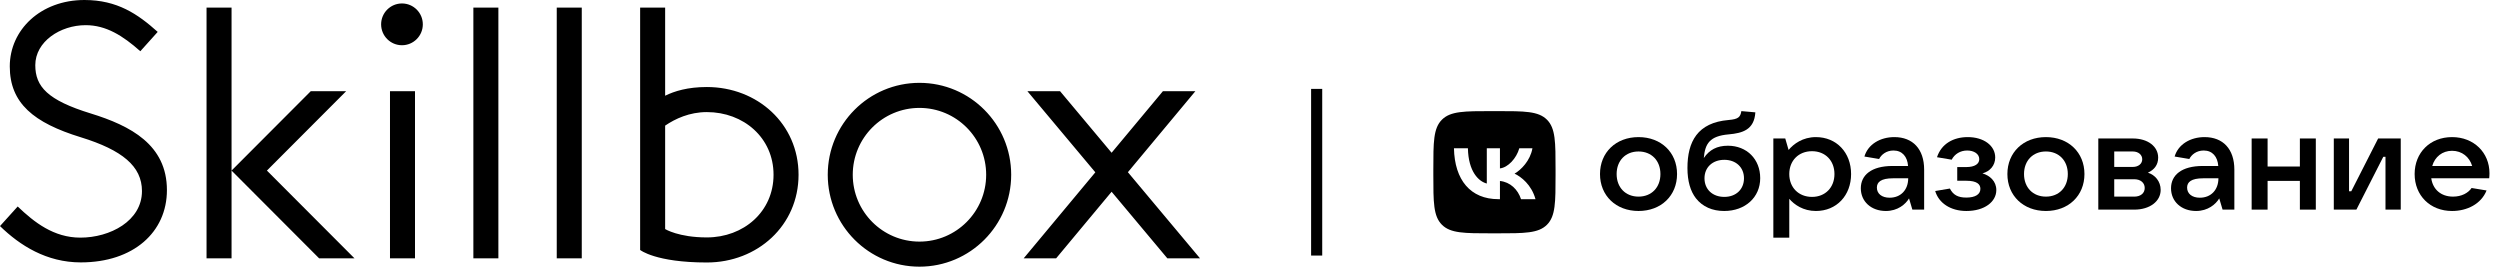 <?xml version="1.0" encoding="UTF-8"?> <svg xmlns="http://www.w3.org/2000/svg" width="225" height="24" viewBox="0 0 225 24" fill="none"> <path fill-rule="evenodd" clip-rule="evenodd" d="M108 23.248H105.06L100.044 17.257L95.053 23.248H92.132L98.58 15.508L92.466 8.208H95.406L100.045 13.748L104.662 8.208H107.583L101.51 15.498L108 23.248ZM63.615 23.624C58.999 23.624 57.612 22.496 57.612 22.496V0.687H59.863V8.615C60.696 8.203 61.897 7.832 63.615 7.832C68.175 7.832 71.87 11.159 71.87 15.728C71.87 20.297 68.175 23.624 63.615 23.624ZM63.615 10.088C62.053 10.088 60.771 10.688 59.863 11.306V20.616C59.863 20.616 61.072 21.368 63.615 21.368C66.931 21.368 69.619 19.05 69.619 15.728C69.619 12.405 66.931 10.088 63.615 10.088ZM50.107 0.687H52.359V23.248H50.107V0.687ZM44.854 0.687V23.248H42.603V0.687H44.854ZM36.178 4.071C35.141 4.071 34.301 3.229 34.301 2.191C34.301 1.154 35.141 0.311 36.178 0.311C37.213 0.311 38.054 1.154 38.054 2.191C38.054 3.229 37.213 4.071 36.178 4.071ZM28.72 23.248L20.84 15.352L27.969 8.208H31.153L24.023 15.352L31.903 23.248H28.72ZM18.589 23.248V0.687H20.84V15.352V23.248H18.589ZM15.023 17.111C15.023 20.881 12.025 23.616 7.266 23.616C4.186 23.616 1.789 22.091 0 20.347L1.592 18.584C3.081 20.005 4.834 21.387 7.234 21.387C9.901 21.387 12.777 19.89 12.777 17.197C12.777 14.964 11.003 13.506 7.279 12.356C3.035 11.053 0.88 9.29 0.88 5.976C0.88 2.694 3.652 0 7.601 0C10.55 0 12.397 1.26 14.193 2.871L12.629 4.611C11.053 3.213 9.552 2.265 7.71 2.265C5.426 2.265 3.176 3.741 3.176 5.866C3.176 7.792 4.279 9.018 8.175 10.214C11.745 11.316 15.023 13.024 15.023 17.111ZM37.35 23.248H35.099V8.208H37.35V23.248ZM82.752 24C78.192 24 74.497 20.297 74.497 15.728C74.497 11.159 78.192 7.456 82.752 7.456C87.312 7.456 91.007 11.159 91.007 15.728C91.007 20.297 87.312 24 82.752 24ZM82.752 9.712C79.436 9.712 76.748 12.405 76.748 15.728C76.748 19.05 79.436 21.744 82.752 21.744C86.067 21.744 88.755 19.05 88.755 15.728C88.755 12.405 86.067 9.712 82.752 9.712Z" fill="black"></path> <path fill-rule="evenodd" clip-rule="evenodd" d="M118 23L118 8L119 8L119 23H118Z" fill="black"></path> <path d="M147.468 18.989C149.501 18.989 150.935 17.61 150.935 15.664C150.935 13.719 149.501 12.339 147.468 12.339C145.434 12.339 144 13.719 144 15.664C144 17.61 145.434 18.989 147.468 18.989ZM147.468 17.696C146.295 17.696 145.497 16.871 145.497 15.664C145.497 14.457 146.295 13.633 147.468 13.633C148.64 13.633 149.438 14.457 149.438 15.664C149.438 16.871 148.64 17.696 147.468 17.696Z" fill="black"></path> <path d="M155.512 13.115C154.527 13.115 153.841 13.485 153.342 14.223C153.454 12.931 153.866 12.241 155.587 12.093C156.822 11.982 157.882 11.687 157.982 10.111L156.722 10C156.635 10.542 156.448 10.726 155.575 10.8C152.768 11.034 151.87 12.758 151.87 15.122C151.87 16.317 152.145 17.216 152.631 17.844C153.23 18.607 154.115 18.989 155.176 18.989C157.072 18.989 158.419 17.758 158.419 16.034C158.419 14.322 157.209 13.115 155.512 13.115ZM155.188 17.721C154.128 17.721 153.404 17.043 153.404 16.046C153.404 15.061 154.128 14.384 155.188 14.384C156.236 14.384 156.959 15.061 156.959 16.046C156.959 17.043 156.236 17.721 155.188 17.721Z" fill="black"></path> <path d="M161.035 21.39V17.893C161.484 18.422 162.295 18.989 163.43 18.989C165.288 18.989 166.598 17.597 166.598 15.664C166.598 13.731 165.288 12.339 163.43 12.339C162.245 12.339 161.422 12.955 160.973 13.497L160.673 12.463H159.601V21.39H161.035ZM163.081 17.721C161.871 17.721 161.035 16.871 161.035 15.664C161.035 14.457 161.871 13.608 163.081 13.608C164.278 13.608 165.101 14.457 165.101 15.664C165.101 16.871 164.278 17.721 163.081 17.721Z" fill="black"></path> <path d="M170.491 12.339C169.231 12.339 168.121 12.98 167.797 14.088L169.119 14.31C169.319 13.916 169.768 13.546 170.416 13.546C171.202 13.546 171.664 14.1 171.726 14.938H170.329C168.42 14.938 167.473 15.763 167.473 16.945C167.473 18.139 168.408 18.989 169.73 18.989C170.79 18.989 171.502 18.386 171.813 17.856L172.113 18.866H173.173V15.27C173.173 13.411 172.15 12.339 170.491 12.339ZM170.067 17.794C169.369 17.794 168.919 17.437 168.919 16.883C168.919 16.391 169.281 16.046 170.379 16.046H171.738C171.738 17.093 171.065 17.794 170.067 17.794Z" fill="black"></path> <path d="M178.421 15.603C179.083 15.43 179.569 14.901 179.569 14.174C179.569 13.103 178.534 12.339 177.099 12.339C175.814 12.339 174.729 12.931 174.33 14.15L175.652 14.371C175.914 13.866 176.426 13.546 177.049 13.546C177.648 13.546 178.134 13.842 178.134 14.322C178.134 14.753 177.736 15.036 176.962 15.036H176.151V16.268H176.962C177.935 16.268 178.235 16.588 178.235 16.994C178.235 17.487 177.785 17.782 176.962 17.782C176.214 17.782 175.777 17.536 175.49 16.969L174.168 17.191C174.48 18.262 175.54 18.989 176.974 18.989C178.621 18.989 179.669 18.151 179.669 17.105C179.669 16.305 179.083 15.8 178.421 15.603Z" fill="black"></path> <path d="M184.133 18.989C186.166 18.989 187.6 17.61 187.6 15.664C187.6 13.719 186.166 12.339 184.133 12.339C182.099 12.339 180.665 13.719 180.665 15.664C180.665 17.61 182.099 18.989 184.133 18.989ZM184.133 17.696C182.96 17.696 182.162 16.871 182.162 15.664C182.162 14.457 182.96 13.633 184.133 13.633C185.305 13.633 186.103 14.457 186.103 15.664C186.103 16.871 185.305 17.696 184.133 17.696Z" fill="black"></path> <path d="M193.312 15.541C193.873 15.283 194.235 14.851 194.235 14.187C194.235 13.177 193.3 12.463 191.953 12.463H188.847V18.866H192.09C193.487 18.866 194.46 18.115 194.46 17.093C194.46 16.317 193.948 15.738 193.312 15.541ZM191.953 13.633C192.452 13.633 192.801 13.928 192.801 14.334C192.801 14.741 192.452 15.024 191.953 15.024H190.281V13.633H191.953ZM190.281 17.696V16.132H192.09C192.651 16.132 193.025 16.452 193.025 16.92C193.025 17.388 192.651 17.696 192.09 17.696H190.281Z" fill="black"></path> <path d="M198.41 12.339C197.15 12.339 196.04 12.98 195.716 14.088L197.038 14.31C197.237 13.916 197.687 13.546 198.335 13.546C199.121 13.546 199.583 14.1 199.645 14.938H198.248C196.339 14.938 195.392 15.763 195.392 16.945C195.392 18.139 196.327 18.989 197.649 18.989C198.709 18.989 199.42 18.386 199.732 17.856L200.032 18.866H201.092V15.27C201.092 13.411 200.069 12.339 198.41 12.339ZM197.986 17.794C197.288 17.794 196.839 17.437 196.839 16.883C196.839 16.391 197.2 16.046 198.298 16.046H199.658C199.658 17.093 198.984 17.794 197.986 17.794Z" fill="black"></path> <path d="M206.989 14.987H204.083V12.463H202.648V18.866H204.083V16.28H206.989V18.866H208.423V12.463H206.989V14.987Z" fill="black"></path> <path d="M212.075 18.866L214.495 14.113H214.694V18.866H216.067V12.463H214.033L211.614 17.216H211.414V12.463H210.042V18.866H212.075Z" fill="black"></path> <path d="M224.053 15.59C224.053 13.743 222.656 12.339 220.685 12.339C218.714 12.339 217.317 13.731 217.317 15.664C217.317 17.597 218.714 18.989 220.685 18.989C222.033 18.989 223.305 18.361 223.791 17.142L222.444 16.92C222.132 17.376 221.534 17.696 220.772 17.696C219.675 17.696 218.951 17.031 218.814 16.046H224.028C224.041 15.911 224.053 15.763 224.053 15.59ZM220.685 13.571C221.583 13.571 222.257 14.137 222.494 14.938H218.902C219.138 14.113 219.812 13.571 220.685 13.571Z" fill="black"></path> <path fill-rule="evenodd" clip-rule="evenodd" d="M129.773 10.773C129 11.546 129 12.791 129 15.28V15.72C129 18.209 129 19.453 129.773 20.227C130.546 21 131.791 21 134.28 21H134.28H134.72C137.209 21 138.454 21 139.227 20.227C140 19.453 140 18.209 140 15.72V15.28C140 12.791 140 11.546 139.227 10.773C138.454 10 137.209 10 134.72 10H134.28C131.791 10 130.546 10 129.773 10.773ZM130.856 13.346C130.916 16.206 132.346 17.925 134.853 17.925H134.995V16.288C135.916 16.38 136.613 17.054 136.892 17.925H138.194C137.837 16.623 136.897 15.903 136.31 15.628C136.897 15.289 137.722 14.464 137.919 13.346H136.737C136.48 14.253 135.719 15.078 134.995 15.156V13.346H133.812V16.517C133.079 16.334 132.153 15.445 132.112 13.346H130.856Z" fill="black"></path> </svg> 